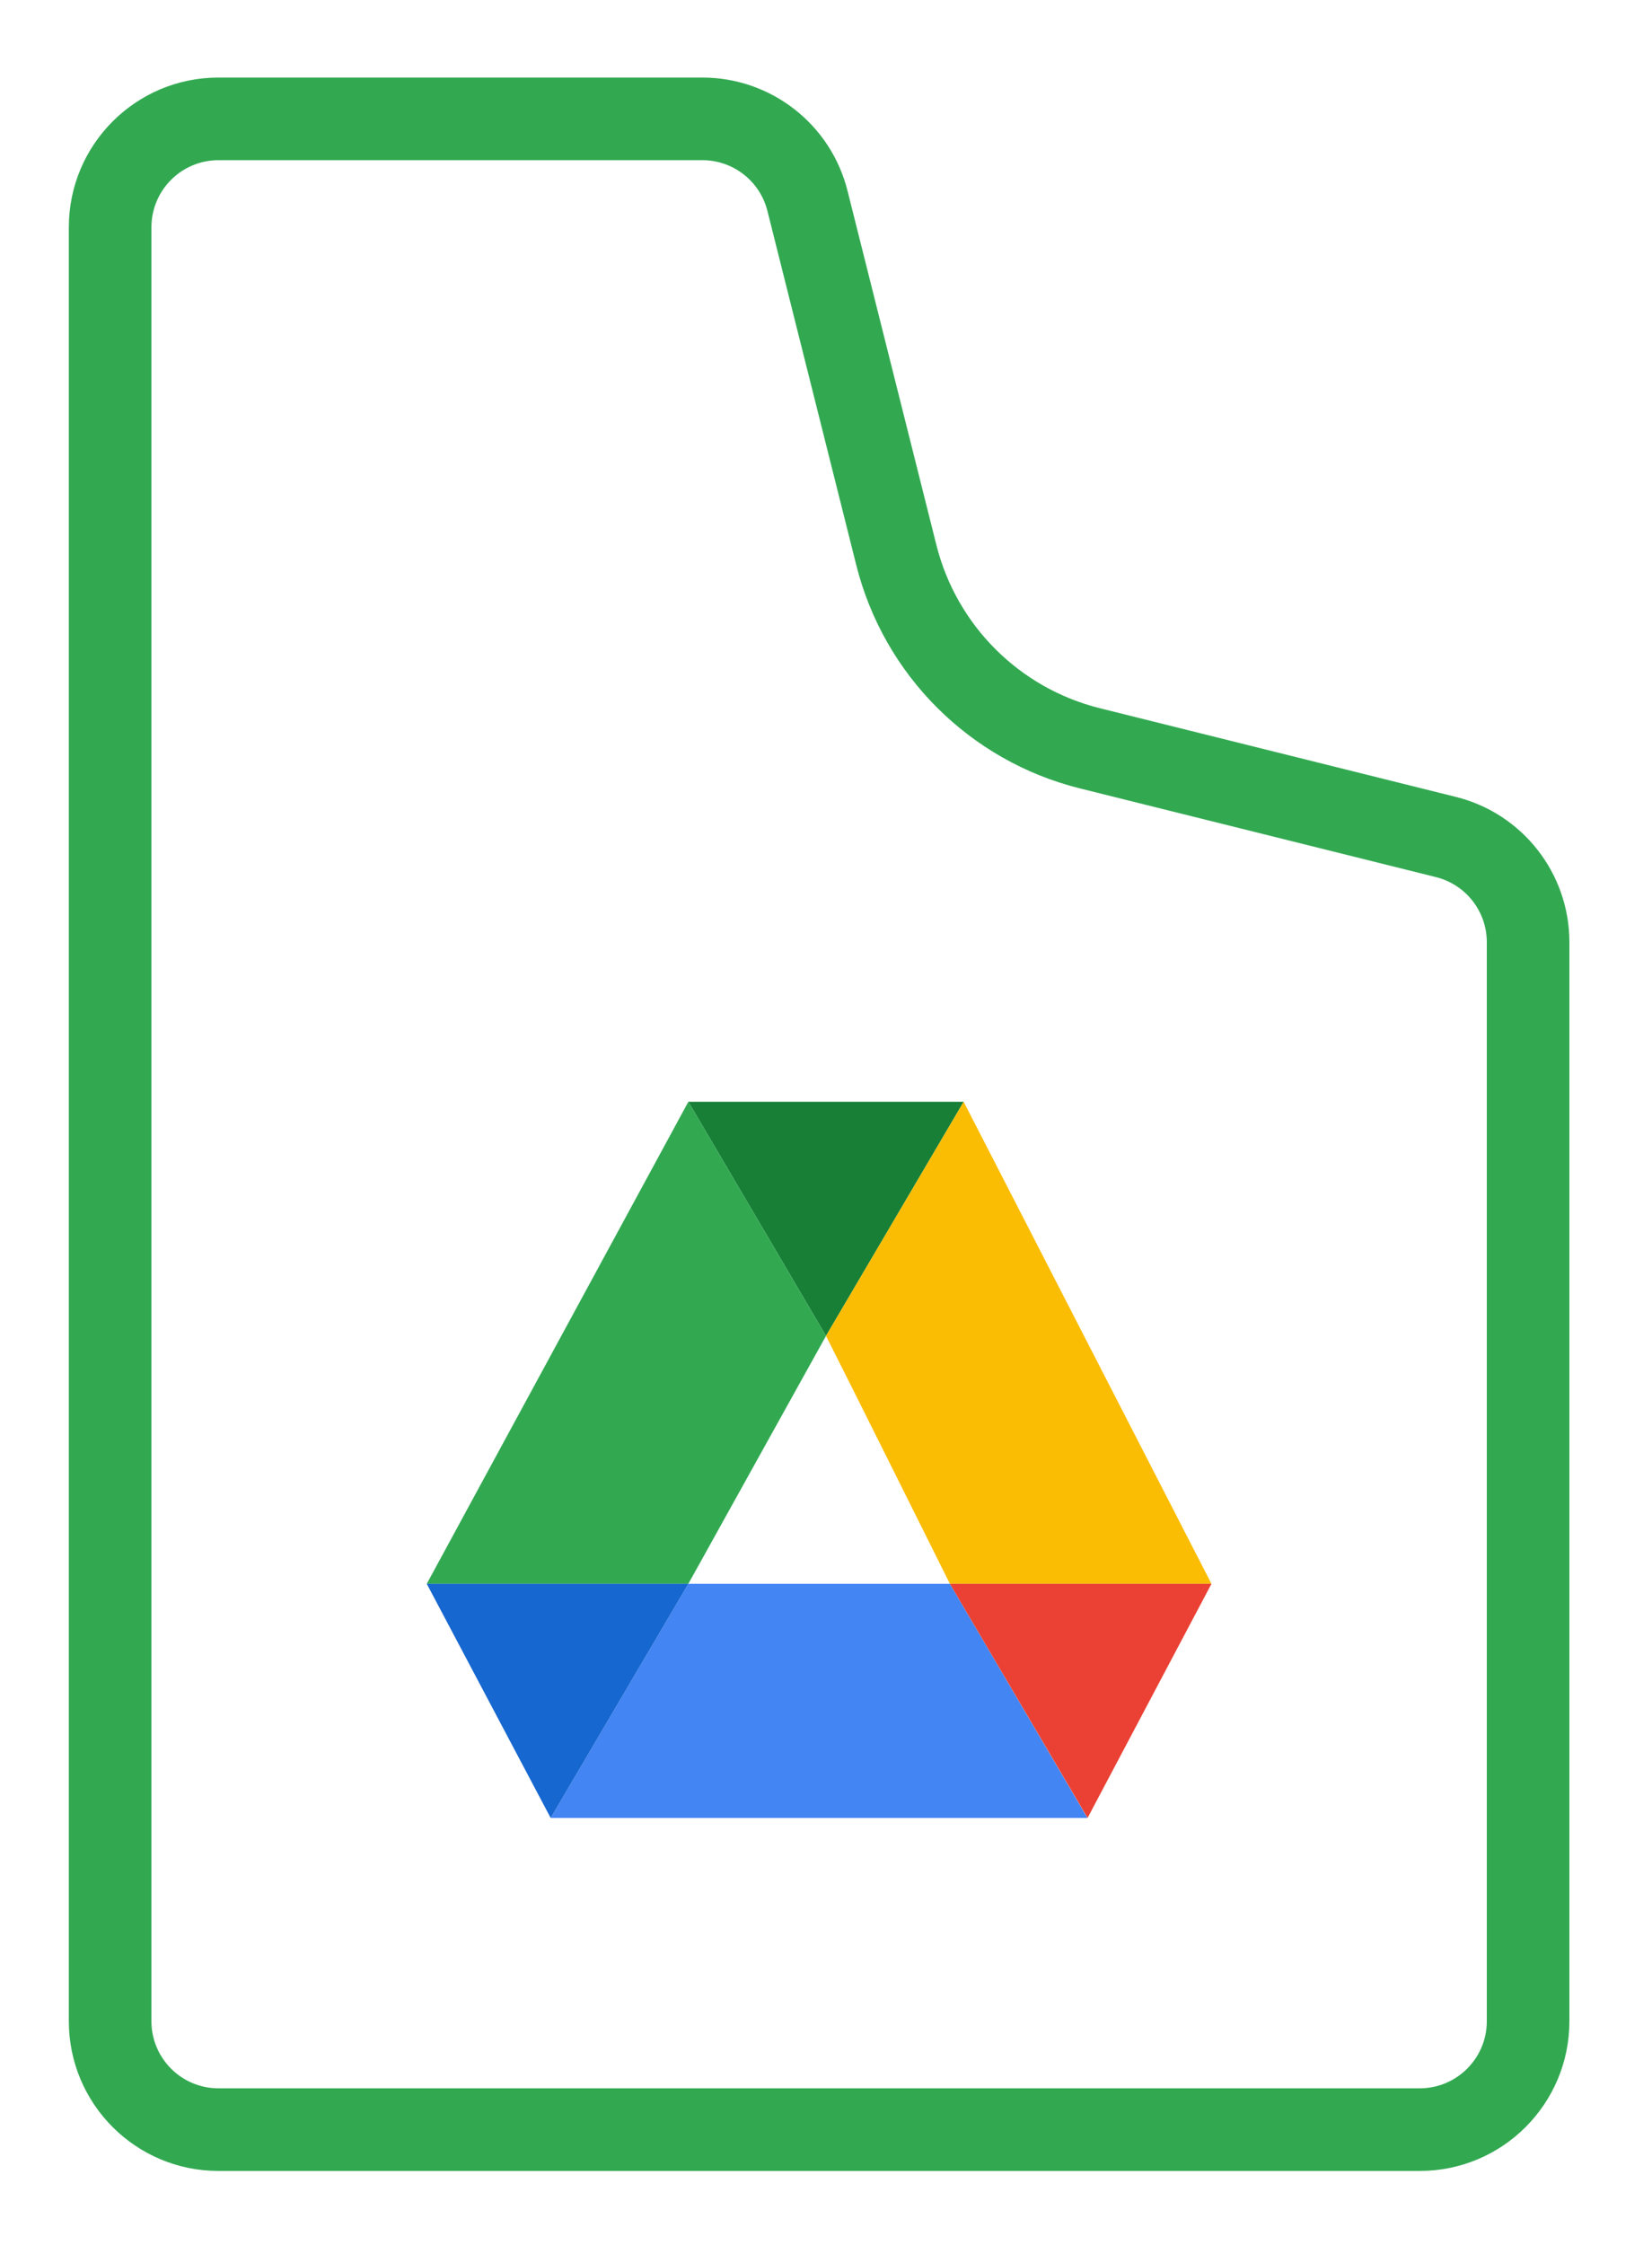 <svg width="120" height="163" viewBox="0 0 120 163" fill="none" xmlns="http://www.w3.org/2000/svg"><g clip-path="url(#a)"><mask id="b" style="mask-type:alpha" maskUnits="userSpaceOnUse" x="5" y="4" width="109" height="152"><path d="M5 14.871C5 8.867 9.867 4 15.871 4H51.02C56.005 4 60.351 7.39 61.564 12.225L68.018 37.939C69.484 43.78 74.05 48.338 79.894 49.793L105.756 56.233C110.6 57.439 114 61.79 114 66.782V145.129C114 151.133 109.133 156 103.129 156H15.871C9.867 156 5 151.133 5 145.129V14.871Z" fill="#D9D9D9"/></mask><g mask="url(#b)"><g filter="url(#c)"><path d="M-73 -81H59.228V4.093L67.736 38.099C69.198 43.941 73.761 48.502 79.603 49.962L113.643 58.465H192V233H-73V-81Z" fill="#D9D9D9" fill-opacity="0.01"/></g></g><g filter="url(#d)"><path fill-rule="evenodd" clip-rule="evenodd" d="M15.871 150H103.129C105.819 150 108 147.819 108 145.129V66.782C108 64.545 106.476 62.595 104.306 62.055L78.445 55.615C70.45 53.624 64.204 47.39 62.199 39.399L55.745 13.685C55.201 11.519 53.254 10 51.02 10H15.871C13.181 10 11 12.181 11 14.871V145.129C11 147.819 13.181 150 15.871 150ZM15.871 4C9.867 4 5 8.867 5 14.871V145.129C5 151.133 9.867 156 15.871 156H103.129C109.133 156 114 151.133 114 145.129V66.782C114 61.79 110.6 57.439 105.756 56.233L79.894 49.793C74.05 48.338 69.484 43.78 68.018 37.939L61.564 12.225C60.351 7.39 56.005 4 51.02 4H15.871Z" fill="#32A951"/></g><path d="M50 80H70L60 97L50 80Z" fill="#178036"/><path d="M50 80L60 97L50 115H31L50 80Z" fill="#32A951"/><path d="M70 80L88 115H69C69 115 61.239 99.428 60 97L70 80Z" fill="#FABD03"/><path d="M69 115L78.988 132H40L50 115H69Z" fill="#4385F3"/><path d="M69 115H88L79 132L69 115Z" fill="#EA4134"/><path d="M31 115H50L40 132L31 115Z" fill="#1667D0"/></g><defs><filter id="c" x="-78.436" y="-81" width="270.436" height="328.133" filterUnits="userSpaceOnUse" color-interpolation-filters="sRGB"><feFlood flood-opacity="0" result="BackgroundImageFix"/><feBlend mode="normal" in="SourceGraphic" in2="BackgroundImageFix" result="shape"/><feColorMatrix in="SourceAlpha" type="matrix" values="0 0 0 0 0 0 0 0 0 0 0 0 0 0 0 0 0 0 127 0" result="hardAlpha"/><feOffset dx="-5.436" dy="14.133"/><feGaussianBlur stdDeviation="8.969"/><feComposite in2="hardAlpha" operator="arithmetic" k2="-1" k3="1"/><feColorMatrix type="matrix" values="0 0 0 0 0.077 0 0 0 0 0.242 0 0 0 0 0.12 0 0 0 0.3 0"/><feBlend mode="normal" in2="shape" result="effect1_innerShadow_3645_27213"/></filter><filter id="d" x="-0.436" y="0.195" width="119.871" height="162.871" filterUnits="userSpaceOnUse" color-interpolation-filters="sRGB"><feFlood flood-opacity="0" result="BackgroundImageFix"/><feColorMatrix in="SourceAlpha" type="matrix" values="0 0 0 0 0 0 0 0 0 0 0 0 0 0 0 0 0 0 127 0" result="hardAlpha"/><feOffset dy="1.631"/><feGaussianBlur stdDeviation="2.718"/><feComposite in2="hardAlpha" operator="out"/><feColorMatrix type="matrix" values="0 0 0 0 0.078 0 0 0 0 0.243 0 0 0 0 0.118 0 0 0 0.2 0"/><feBlend mode="normal" in2="BackgroundImageFix" result="effect1_dropShadow_3645_27213"/><feBlend mode="normal" in="SourceGraphic" in2="effect1_dropShadow_3645_27213" result="shape"/></filter><clipPath id="a"><rect width="120" height="163" fill="white"/></clipPath></defs></svg>
